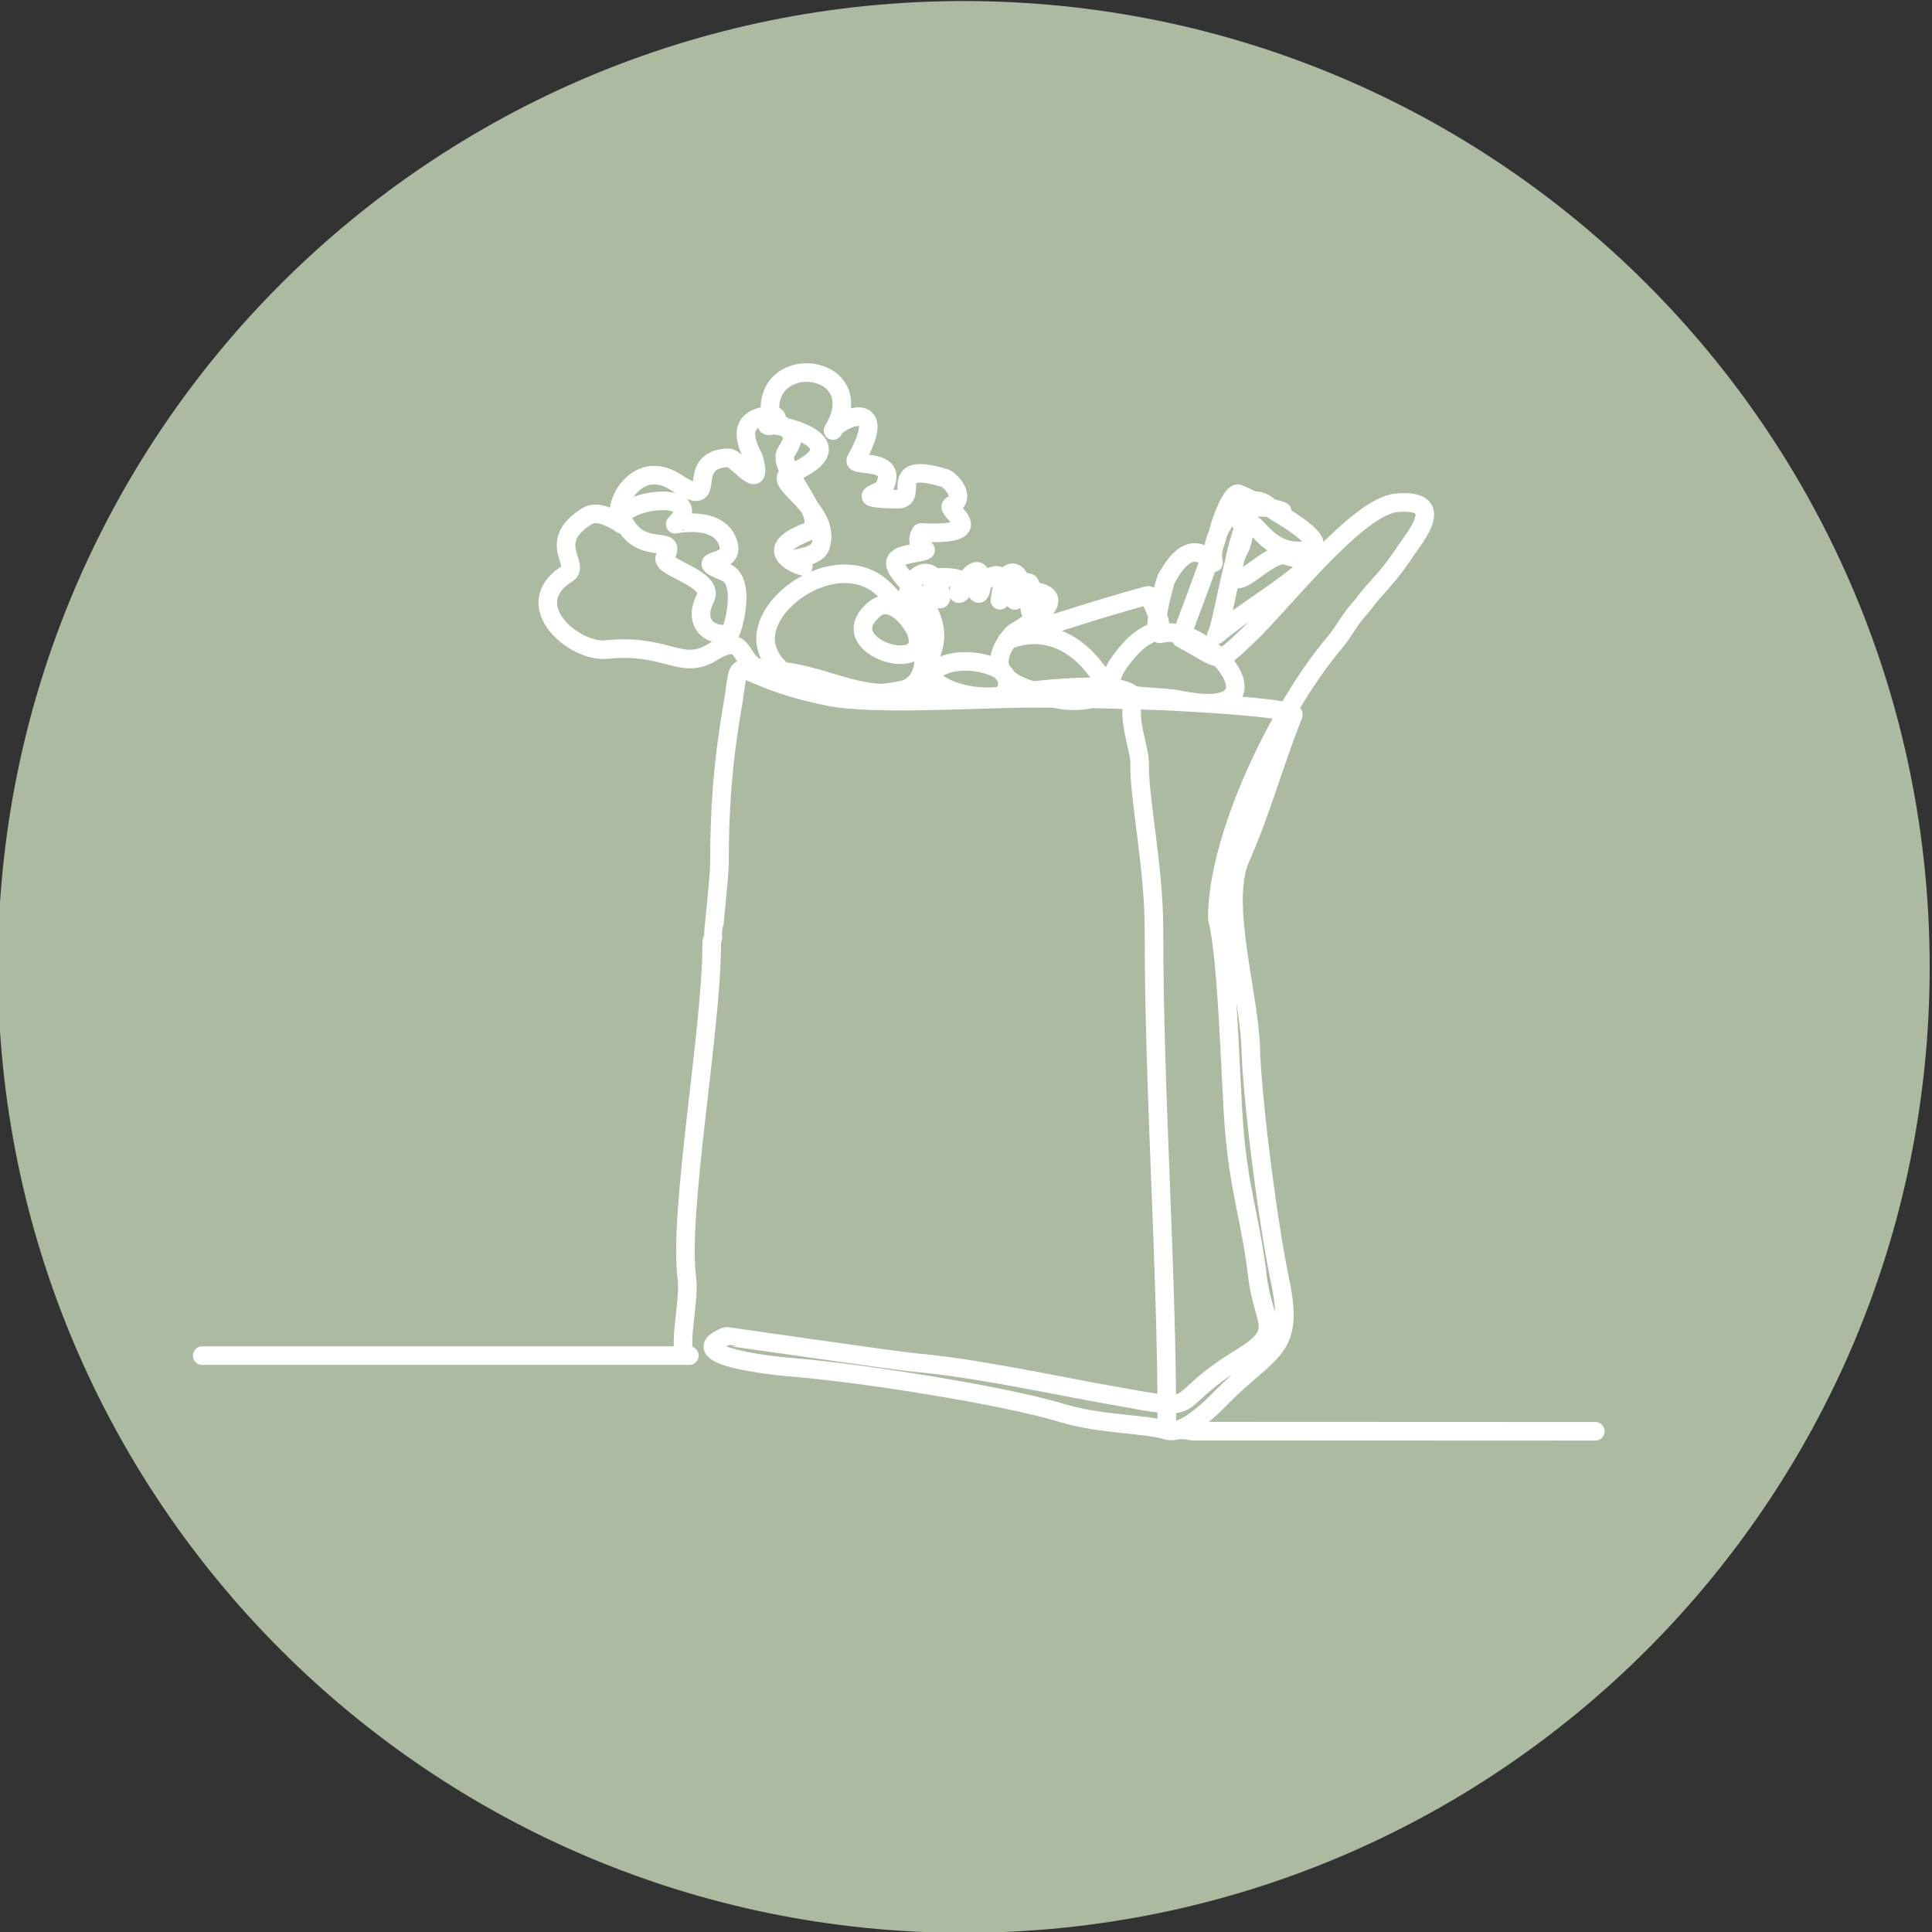<?xml version="1.0" encoding="UTF-8" standalone="no"?> <!-- Created with Inkscape (http://www.inkscape.org/) --> <svg xmlns="http://www.w3.org/2000/svg" xmlns:svg="http://www.w3.org/2000/svg" width="42.333mm" height="42.333mm" viewBox="0 0 42.333 42.333" version="1.1" id="svg5413"><rect x="0" y="0" width="42.333" height="42.333" fill="#333333" stroke="none"/><defs id="defs5410"><clipPath id="clipPath5179"><path d="m 270,241 c 26.996,0 49.187,-20.571 51.752,-46.893 l 0.058,-0.652 c 6.391,-1.771 10.902,-6.814 10.902,-6.814 0,0 -4.383,1.195 -10.714,2.076 -0.009,-1.732 -0.103,-3.445 -0.278,-5.134 4.353,-1.937 8.33,-4.686 11.279,-8.548 L 319.784,173.935 C 313.325,152.562 293.48,137 270,137 c -20.434,0 -38.115,11.786 -46.616,28.931 l -48.49,-4.026 0.291,0.049 c 18.353,3.211 29.191,13.548 43.026,15.68 0.804,0.776 0.246,2.361 -0.668,2.961 -0.915,0.6 -2.035,0.642 -3.01,1.108 -5.255,2.517 -3.263,16.685 4.232,24.738 0.665,0.714 1.628,0.702 2.289,0.156 C 228.264,226.655 247.457,241 270,241 Z m -95.106,-79.095 -0.4,-0.068 C 171.249,161.306 167.77,161 164,161 v 0 z" clip-rule="evenodd" id="path5177"></path></clipPath><clipPath id="clipPath5185"><path d="M 0,0 H 1205 V 602 H 0 Z" id="path5183"></path></clipPath><clipPath id="clipPath5191"><path d="M 218,137 H 322 V 241 H 218 Z" id="path5189"></path></clipPath><clipPath id="clipPath5195"><path d="m 270,137 c 28.719,0 52,23.281 52,52 0,28.719 -23.281,52 -52,52 -28.719,0 -52,-23.281 -52,-52 0,-28.719 23.281,-52 52,-52 z" clip-rule="evenodd" id="path5193"></path></clipPath><clipPath id="clipPath5199"><path d="M 213,137 H 327 V 241 H 213 Z" id="path5197"></path></clipPath><clipPath id="clipPath5203"><path d="M 162,132 H 335 V 246 H 162 Z" id="path5201"></path></clipPath><clipPath id="clipPath5207"><path d="M 218,137 H 322 V 241 H 218 Z" id="path5205"></path></clipPath><clipPath id="clipPath5141"><path d="m 270,137 c 28.719,0 52,23.281 52,52 0,28.719 -23.281,52 -52,52 -28.719,0 -52,-23.281 -52,-52 0,-28.719 23.281,-52 52,-52 z" clip-rule="evenodd" id="path5139"></path></clipPath><clipPath id="clipPath5147"><path d="M 0,0 H 1205 V 602 H 0 Z" id="path5145"></path></clipPath><clipPath id="clipPath5153"><path d="m 162,159 h 173 v 53 H 162 Z" id="path5151"></path></clipPath><clipPath id="clipPath5157"><path d="M 218,137 H 322 V 241 H 218 Z" id="path5155"></path></clipPath><clipPath id="clipPath5245"><path d="M 0,0 H 1205 V 602 H 0 Z" id="path5243"></path></clipPath><clipPath id="clipPath4947"><path d="m 948,351 c 28.719,0 52,23.281 52,52 0,28.719 -23.281,52 -52,52 -28.719,0 -52,-23.281 -52,-52 0,-28.719 23.281,-52 52,-52 z" clip-rule="evenodd" id="path4945"></path></clipPath><clipPath id="clipPath4953"><path d="M 0,0 H 1205 V 602 H 0 Z" id="path4951"></path></clipPath></defs><g id="layer1" transform="translate(-64.816,-191.219)"><g id="g5135" transform="matrix(0,0,0,0,64.816,191.219)"><g id="g5137" clip-path="url(#clipPath5141)"><g id="g5143" clip-path="url(#clipPath5147)"><g id="g5149"></g><g id="g5171"><g clip-path="url(#clipPath5153)" id="g5169"><g id="g5159"></g><g id="g5167"><g clip-path="url(#clipPath5157)" id="g5165"><g transform="matrix(1,0,0,-1,164,209)" id="g5163"><path d="m 0,48 c 25.58,0 37.783,-14.102 54.211,-16.633 0.804,-0.776 0.246,-2.361 -0.669,-2.961 -0.915,-0.6 -2.035,-0.642 -3.01,-1.108 -5.255,-2.517 -3.263,-16.685 4.232,-24.738 0.968,-1.04 2.567,-0.539 2.948,0.905 1.712,6.509 4.482,12.864 3.43,19.373 -0.593,3.671 -1.633,6.545 -4.717,5.187 l -0.519,-3.91 -0.613,7.112 c 1.077,-0.373 3.94,-1.205 7.049,-0.793 0.65,-1.197 0.971,-8.189 0.495,-9.016 -0.135,-0.234 -0.94,6.351 -1.131,6.13 -2.369,-2.742 -8.517,-4.82 -4.459,-13.406 0.767,-1.623 1.742,-4.978 2.637,-6.517 0.678,-1.166 2.237,-0.971 2.676,0.331 0.978,2.903 4.897,8.155 5.865,11.088 1.4,4.243 -4.846,5.826 -4.946,11.149 6.327,-0.825 5.359,-0.331 5.359,-0.331 l 0.143,-2.533 1.781,0.077 -0.134,2.233 7.46,-0.02 -0.015,-3.649 -15.053,-0.306 6.909,-4.878 8.047,0.281 c 1.516,-2.619 5.198,-7.112 5.198,-7.112 0,0 2.922,-0.125 16.213,-0.207 -11.164,1.733 -15.54,-1.353 -20.381,7.387 5.279,0.199 14.06,-0.026 14.06,-0.026 0,0 -9.79,0.737 -14.198,1.032 -0.073,1.86 0.12,6.74 0.12,6.74 l 15.942,1.603 4.529,-1.56 0.088,-5.624 2.687,-0.307 -0.099,4.516 -6.714,1.817 -0.156,-8.011 -0.944,-0.099 6.477,-7.473 5.837,7.14 -1.971,0.111 0.258,6.547 c 11.566,-0.058 18.679,-0.706 35.06,8.369 C 124.461,20.57 106.632,22.276 106.632,22.276 l 3.021,-1.475 V 16.318 l -1.185,-0.162 1.821,-3.584 5.704,-0.274 1.363,3.056 -1.762,-1.815 -1.41,2.269 0.201,3.745 3.222,-0.114 c 0,0 1.016,0.632 3.121,0.725 3.063,0.136 2.723,-0.603 8.649,-1.701 -2.879,-1.276 -11.166,-1.18 -11.166,-1.18 l 0.302,-6.355 0.534,5.479 1.379,-2.415 1.425,2.122 2.075,-0.216 0.007,-4.802 4.848,-0.453 -5.535,-0.502 -1.952,-4.016 -3.688,4.235 3.557,-6.053 8.084,0.296 3.572,5.922 -2.643,0.116 0.031,5.689 4.129,-0.378 c 0,0 3.897,-0.78 6.268,-0.52 -0.067,-0.884 -0.295,-1.764 -0.362,-2.648 -2.956,0.097 -6.155,0.326 -9.111,0.422 0.707,-2.213 0.83,-4.49 0.83,-4.49 l 9.344,-0.175 2.154,4.677 c 0,0 -1.395,-0.439 -0.783,2.367 -1.206,-0.913 -6.532,0.649 -5.067,-8.844 1.065,-6.9 3.88,-7.778 7.459,-5.851 1.593,0.858 1.306,5.607 1.246,7.425 0.678,-1.13 2.199,-1.858 3.21,-1.109 2.418,1.792 0.909,4.532 -0.401,5.423 0.604,-2.383 3.661,-2.777 4.52,-2.838 2.717,-0.193 3.577,3.427 3.473,4.221 -0.186,1.416 -1.649,5.032 -7.282,1.394 10.276,-2.665 18.879,6.954 18.879,6.954 0,0 -21.619,-5.895 -38.184,-1.147 9.215,-0.561 29.067,0.437 38.471,12.753" style="fill:none;stroke:#ffffff;stroke-width:1.1;stroke-linecap:round;stroke-linejoin:round;stroke-miterlimit:10;stroke-dasharray:none;stroke-opacity:1" id="path5161"></path></g></g></g></g></g></g></g></g><g id="g5173" transform="matrix(0,0,0,0,64.816,191.219)"><g id="g5175" clip-path="url(#clipPath5179)"><g id="g5181" clip-path="url(#clipPath5185)"><g id="g5187"></g><g id="g5237"><g clip-path="url(#clipPath5191)" id="g5235"><g id="g5209"></g><g id="g5233"><g clip-path="url(#clipPath5195)" id="g5231"><g clip-path="url(#clipPath5199)" id="g5229"><g id="g5211"></g><g id="g5227"><g clip-path="url(#clipPath5203)" id="g5225"><g id="g5213"></g><g id="g5223"><g clip-path="url(#clipPath5207)" id="g5221"><path d="M 213,132 H 327 V 246 H 213 Z" style="fill:#acbaa1;fill-opacity:1;fill-rule:nonzero;stroke:none" id="path5215"></path><g transform="matrix(1,0,0,-1,164,209)" id="g5219"><path d="m 0,48 c 25.58,0 37.783,-14.102 54.211,-16.633 0.804,-0.776 0.246,-2.361 -0.669,-2.961 -0.915,-0.6 -2.035,-0.642 -3.01,-1.108 -5.255,-2.517 -3.263,-16.685 4.232,-24.738 0.968,-1.04 2.567,-0.539 2.948,0.905 1.712,6.509 4.482,12.864 3.43,19.373 -0.593,3.671 -1.633,6.545 -4.717,5.187 l -0.519,-3.91 -0.613,7.112 c 1.077,-0.373 3.94,-1.205 7.049,-0.793 0.65,-1.197 0.971,-8.189 0.495,-9.016 -0.135,-0.234 -0.94,6.351 -1.131,6.13 -2.369,-2.742 -8.517,-4.82 -4.459,-13.406 0.767,-1.623 1.742,-4.978 2.637,-6.517 0.678,-1.166 2.237,-0.971 2.676,0.331 0.978,2.903 4.897,8.155 5.865,11.088 1.4,4.243 -4.846,5.826 -4.946,11.149 6.327,-0.825 5.359,-0.331 5.359,-0.331 l 0.143,-2.533 1.781,0.077 -0.134,2.233 7.46,-0.02 -0.015,-3.649 -15.053,-0.306 6.909,-4.878 8.047,0.281 c 1.516,-2.619 5.198,-7.112 5.198,-7.112 0,0 2.922,-0.125 16.213,-0.207 -11.164,1.733 -15.54,-1.353 -20.381,7.387 5.279,0.199 14.06,-0.026 14.06,-0.026 0,0 -9.79,0.737 -14.198,1.032 -0.073,1.86 0.12,6.74 0.12,6.74 l 15.942,1.603 4.529,-1.56 0.088,-5.624 2.687,-0.307 -0.099,4.516 -6.714,1.817 -0.156,-8.011 -0.944,-0.099 6.477,-7.473 5.837,7.14 -1.971,0.111 0.258,6.547 c 11.566,-0.058 18.679,-0.706 35.06,8.369 C 124.461,20.57 106.632,22.276 106.632,22.276 l 3.021,-1.475 V 16.318 l -1.185,-0.162 1.821,-3.584 5.704,-0.274 1.363,3.056 -1.762,-1.815 -1.41,2.269 0.201,3.745 3.222,-0.114 c 0,0 1.016,0.632 3.121,0.725 3.063,0.136 2.723,-0.603 8.649,-1.701 -2.879,-1.276 -11.166,-1.18 -11.166,-1.18 l 0.302,-6.355 0.534,5.479 1.379,-2.415 1.425,2.122 2.075,-0.216 0.007,-4.802 4.848,-0.453 -5.535,-0.502 -1.952,-4.016 -3.688,4.235 3.557,-6.053 8.084,0.296 3.572,5.922 -2.643,0.116 0.031,5.689 4.129,-0.378 c 0,0 3.897,-0.78 6.268,-0.52 -0.067,-0.884 -0.295,-1.764 -0.362,-2.648 -2.956,0.097 -6.155,0.326 -9.111,0.422 0.707,-2.213 0.83,-4.49 0.83,-4.49 l 9.344,-0.175 2.154,4.677 c 0,0 -1.395,-0.439 -0.783,2.367 -1.206,-0.913 -6.532,0.649 -5.067,-8.844 1.065,-6.9 3.88,-7.778 7.459,-5.851 1.593,0.858 1.306,5.607 1.246,7.425 0.678,-1.13 2.199,-1.858 3.21,-1.109 2.418,1.792 0.909,4.532 -0.401,5.423 0.604,-2.383 3.661,-2.777 4.52,-2.838 2.717,-0.193 3.577,3.427 3.473,4.221 -0.186,1.416 -1.649,5.032 -7.282,1.394 10.276,-2.665 18.879,6.954 18.879,6.954 0,0 -21.619,-5.895 -38.184,-1.147 9.215,-0.561 29.067,0.437 38.471,12.753" style="fill:none;stroke:#ffffff;stroke-width:1.1;stroke-linecap:round;stroke-linejoin:round;stroke-miterlimit:10;stroke-dasharray:none;stroke-opacity:1" id="path5217"></path></g></g></g></g></g></g></g></g></g></g></g></g></g><g id="g4941" transform="matrix(0.407,0,0,-0.407,-299.902,376.427)"><g id="g4943" clip-path="url(#clipPath4947)"><g id="g4949" clip-path="url(#clipPath4953)"><path d="m 891,346 h 114 V 460 H 891 Z" style="fill:#acbaa1;fill-opacity:1;fill-rule:nonzero;stroke:none" id="path4955"></path></g></g></g><g id="g5239" transform="matrix(0.407,0,0,-0.407,-299.902,376.427)"><g id="g5241" clip-path="url(#clipPath5245)"><g id="g5247" transform="matrix(1,0,0,-1,907,435)"><path d="m 0,52.926 h 26.227 c -0.779,0.108 0.038,-2.902 -0.128,-4.102 -0.49,-3.546 1.329,-13.448 1.329,-17.996 0,-0.326 0.003,-0.158 0.07,-0.415 -0.009,-0.028 0.348,-3.325 0.348,-3.945 0,-2.97 0.176,-5.436 0.678,-8.357 0.615,-3.578 -0.439,-1.778 5.239,-0.659 2.454,0.484 8.01,0.087 10.981,0.087 2.586,0 4.513,0.053 7.049,0.144 0.522,0.019 7.106,0.353 6.949,0.744 -1.018,2.545 -1.719,5.175 -2.842,7.713 -1.103,2.493 0.557,7.525 0.557,10.572 0.169,3.226 0.921,9.068 1.584,12.251 0.781,3.751 -0.589,3.584 -3.167,6.212 -0.652,0.665 -2.07,2.048 -2.948,1.772 -1.137,-0.357 -3.591,-0.31 -5.609,-0.924 -3.265,-0.992 -11.103,-2.209 -14.834,-2.492 -0.411,-0.031 -5.903,-0.571 -3.29,-1.643 0.038,-0.016 9.069,1.313 10.249,1.418 3.159,0.282 7.179,1.159 10.339,1.725 5.532,0.991 2.832,0.633 7.119,-1.978 2.408,-1.467 1.216,-1.773 0.905,-4.436 -0.344,-2.947 -0.991,-4.606 -1.253,-7.978 -0.209,-2.684 -0.344,-9.096 -0.905,-11.264 0.003,-4.414 3.365,-11.32 6.26,-14.761 0.644,-0.766 0.8,-1.262 1.537,-2.059 0.803,-1.096 1.305,-1.363 2.361,-2.976 0.433,-0.663 2.312,-2.808 -0.499,-2.567 -2.121,0.182 -6.128,5.358 -7.918,7.066 -1.893,1.806 -1.393,1.424 -3.696,0.231 -0.067,-0.035 1.84,-4.801 2.043,-5.838 0.08,-0.408 0.705,-2.11 1.072,-1.938 3.742,1.75 2.295,0.501 0.575,0.755 -1.643,0.243 0.374,0.578 -0.627,2.377 -0.334,0.601 -0.925,4.23 -1.154,4.458 1.821,-1.491 2.793,-1.929 4.571,-3.374 C 60.114,9.984 59.826,10.285 58.343,9.849 57.178,9.506 54.534,13.48 55.889,8.892 56.541,6.683 56.795,9.871 59.33,9.584 61.245,9.367 57.617,7.409 57.572,7.357 56.201,5.781 54.096,8.621 54.445,10.241 c -0.241,-0.1 -1.2,-1.625 -2.536,0.86 -0.094,0.175 -0.906,3.117 -0.306,2.959 2.534,-0.672 7.051,4.793 1.008,3.56 -1.852,-0.378 -5.346,0.288 -2.691,-2.699 1.466,-1.649 2.264,-0.288 1.038,-2.919 -0.031,-0.067 -6.847,1.965 -7.646,2.446 -0.022,0.013 2.944,-1.603 5.279,2.243 0.591,0.973 -2.203,1.321 -3.341,0.583 -0.177,-0.115 -3.89,-0.621 -1.583,-3.247 0.014,-0.016 2.696,-1.493 1.704,-2.076 -1.386,-0.816 -0.563,2.664 -0.742,-0.265 -0.086,-1.41 -1.416,1.654 -0.644,0.166 0.415,-0.801 -0.742,-2.139 -1.038,0.409 0.817,-1.806 -0.832,-1.637 -1.189,-0.38 0.299,0.278 0.495,-2.637 -0.969,-0.202 -0.472,0.786 1.402,-0.722 -1.044,-0.653 -1.195,0.034 0.517,2.307 -0.109,0.439 -0.599,-1.786 -2.623,0.35 -1.138,2.215 1.959,2.46 -2.671,3.858 2.621,3.858 0.786,0 2.585,0.272 2.164,-1.159 -0.206,-0.7 -3.147,-1.468 -4.246,0.045 -0.965,1.327 -8.026,1.419 -8.672,-1.73 -0.488,-2.378 3.986,-5.363 6.369,-2.994 5.476,5.445 -3.539,3.499 -0.533,1.028 1.817,-1.493 5.097,5.36 -0.418,4.452 -1.781,-0.293 -2.983,-1.03 -5.575,-1.228 -1.42,-0.108 -0.784,-2.111 -2.727,-0.906 -1.701,1.055 -2.458,-0.474 -5.702,-0.132 -1.769,0.186 -4.786,-2.422 -2.122,-4.09 0.746,-0.467 -1.193,-1.702 1.078,-3.103 0.832,-0.513 2.462,0.943 1.595,0.271 0.651,-1.394 4.844,-1.555 3.133,0.172 -0.012,0.013 2.494,-0.554 2.884,1.149 0.267,1.166 -2.168,0.613 -0.173,1.436 1.188,0.49 0.34,3.291 0.219,3.311 -1.114,0.178 -1.975,-0.594 -1.305,-1.914 0.54,-1.065 -2.481,-1.655 -2.176,-2.197 0.811,-1.441 -1.517,0.26 -2.442,-2.423 -0.194,-0.561 1.009,-2.915 3.027,-1.618 2.556,1.642 0.287,-1.227 2.832,-1.319 0.455,-0.016 1.897,2.043 1.374,0.057 -0.064,-0.243 -1.355,-2.154 0.859,-2.342 0.742,-0.063 0.192,0.732 -0.139,0.542 0.042,-0.238 5.424,0.82 1.183,2.63 -0.983,0.419 2.353,1.908 1.677,3.882 -0.279,0.813 -2.276,0.501 -1.044,1.005 0.816,0.334 -2.734,-0.603 0.284,-1.76 1.512,-0.579 -1.721,-3.421 -1.072,-4.351 1.13,-1.619 -1.237,-1.055 -0.837,-2.806 0.581,-2.545 5.31,-1.573 3.347,1.677 0.185,-0.593 3.198,-1.924 1.237,1.568 -0.25,0.446 2.38,-0.181 1.502,1.507 -0.164,0.316 -1.858,0.571 0.712,0.623 1.276,0.026 -0.691,-2.141 2.606,-1.125 0.178,0.055 1.193,0.989 0.326,1.46 -0.422,0.229 2.352,1.643 -1.661,1.459 -0.582,1.076 1.26,0.815 -0.557,1.147 -2.794,0.511 2.659,2.414 1.004,5.642 -0.718,1.4 2.316,2.433 4.28,1.92 0.687,-0.179 6.998,-0.954 6.695,0.295 -0.282,1.163 0.366,2.62 0.366,3.449 -0.058,1.7 0.766,5.551 0.766,8.824 0,9.007 0.696,18.037 0.696,26.753 0.141,0.448 -0.123,0.277 0.905,0.277 0.193,0 0.303,0.069 0.522,0.069 C 63.796,56.997 75,57 75,57" style="fill:none;stroke:#ffffff;stroke-width:1;stroke-linecap:round;stroke-linejoin:round;stroke-miterlimit:10;stroke-dasharray:none;stroke-opacity:1" id="path5249"></path></g></g></g></g></svg> 